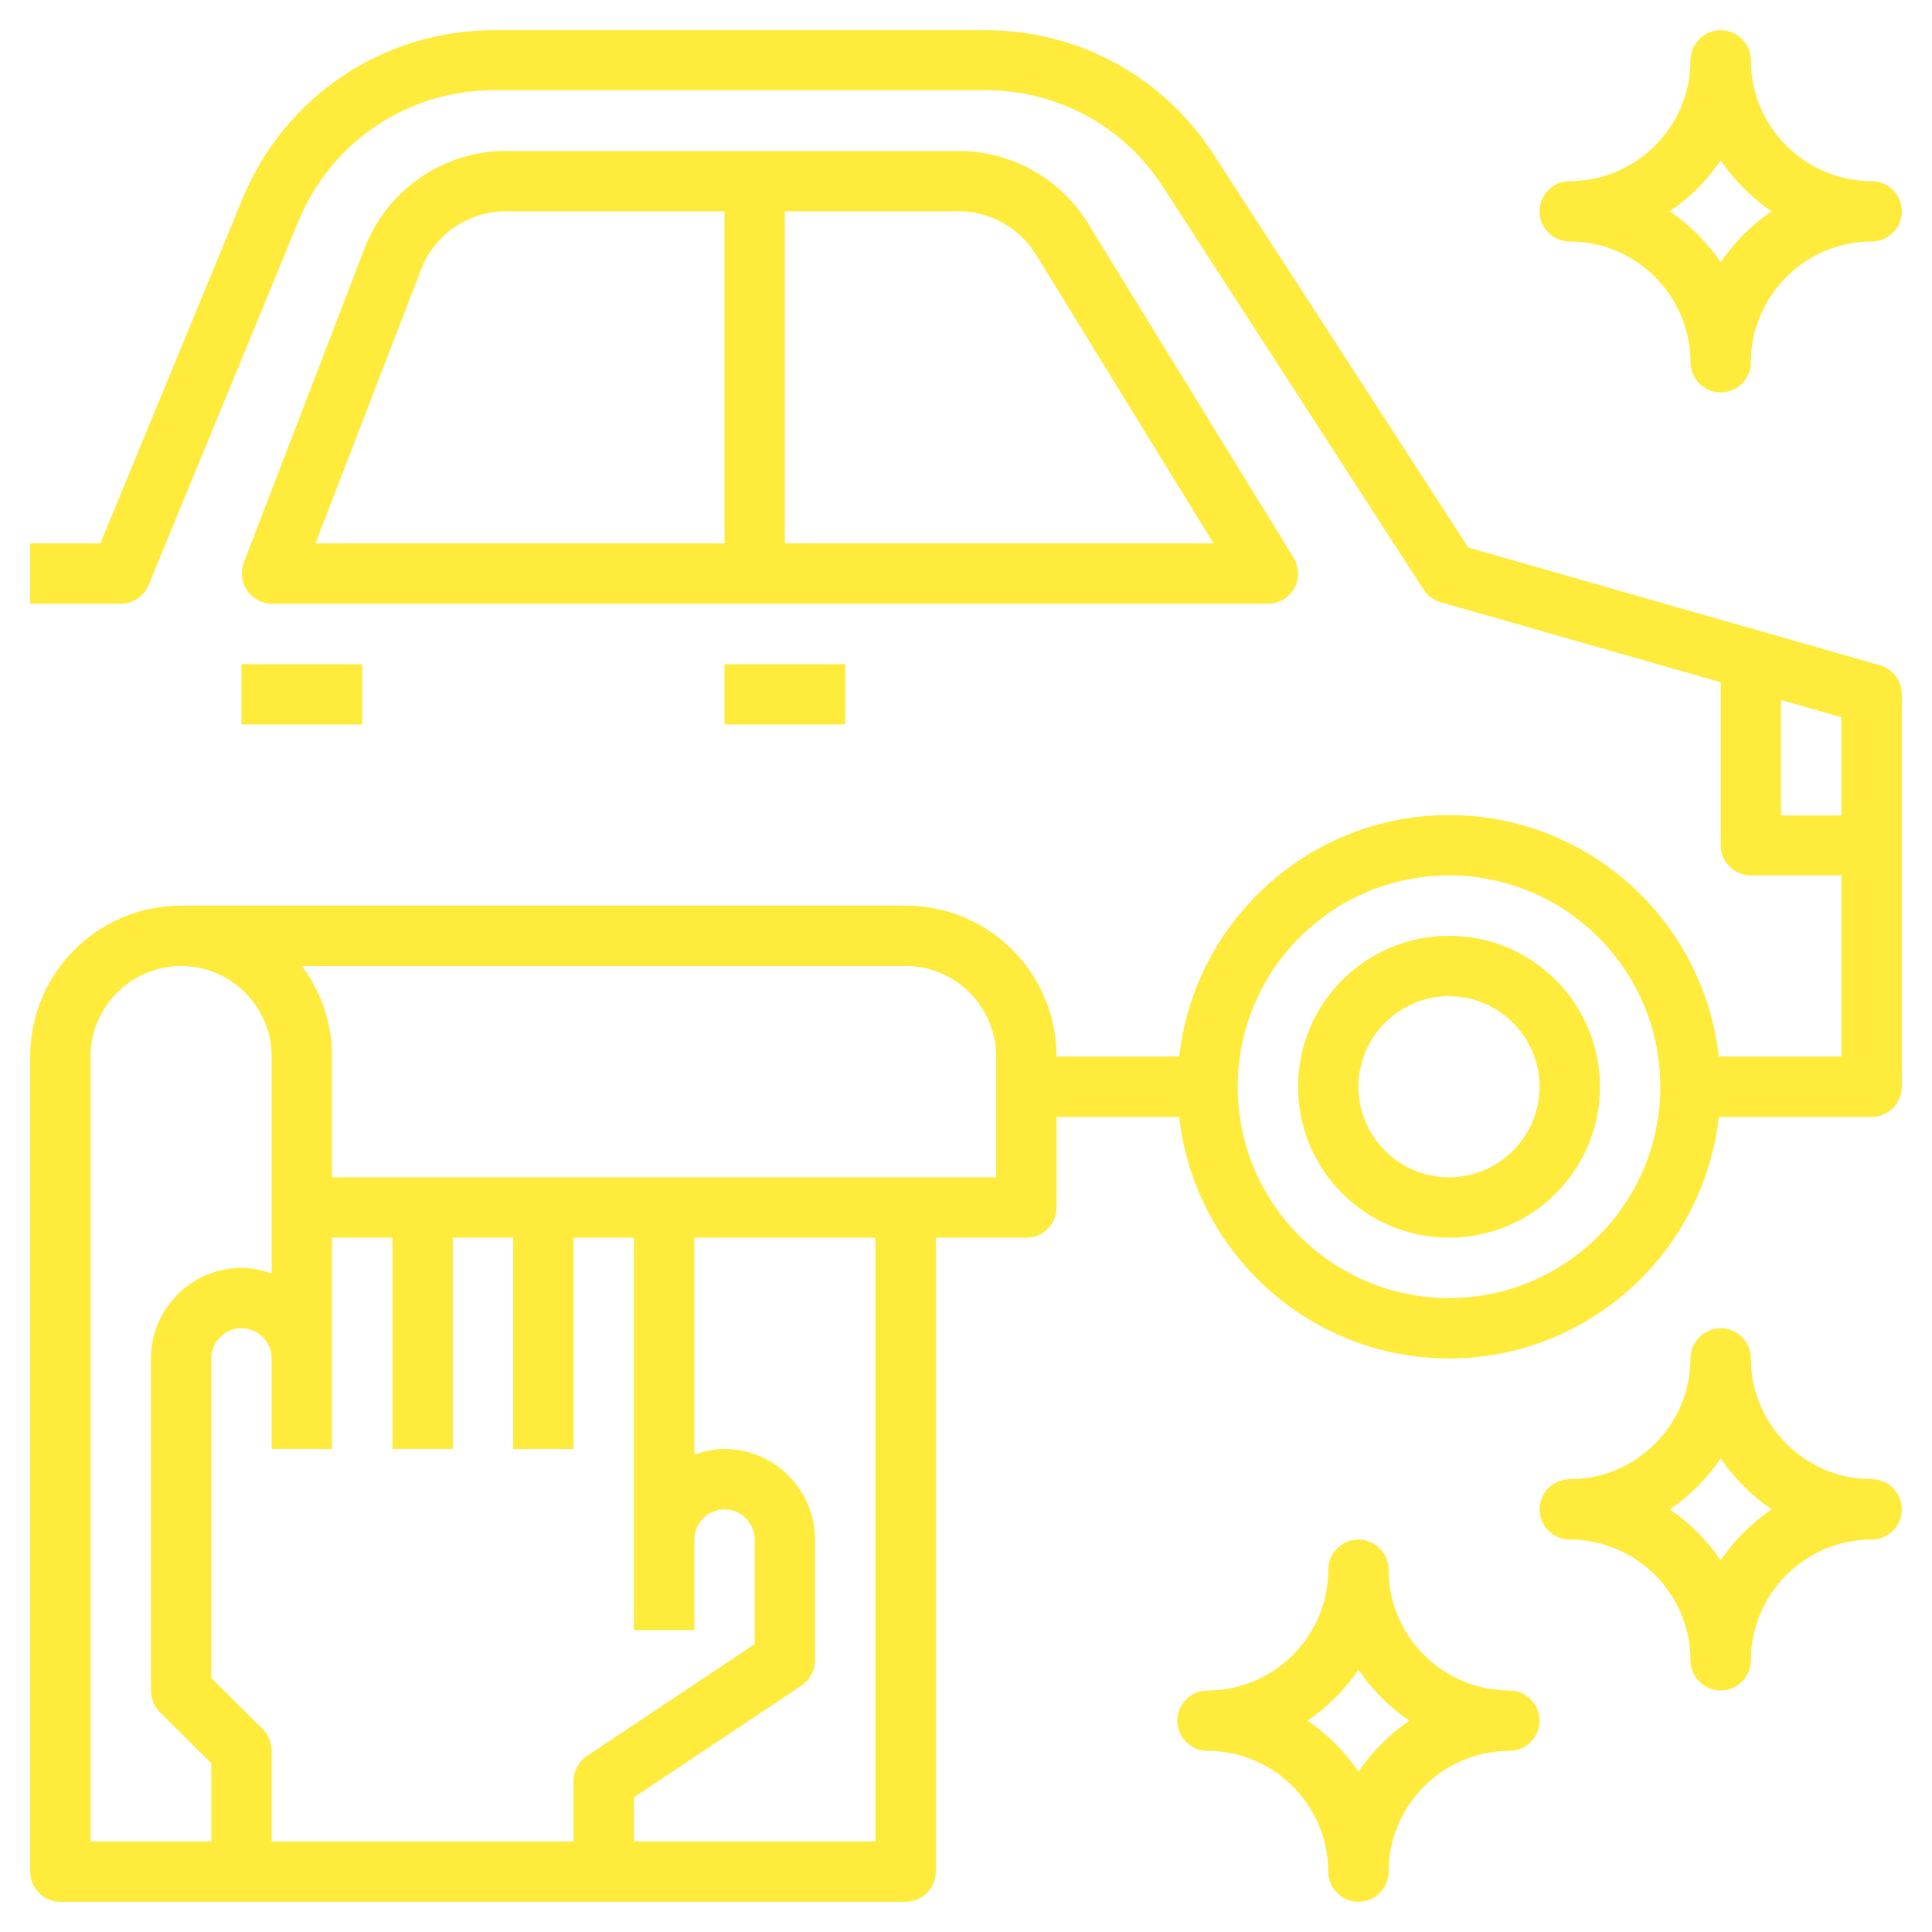 <?xml version="1.0" encoding="UTF-8"?> <!-- Generator: Adobe Illustrator 23.0.3, SVG Export Plug-In . SVG Version: 6.00 Build 0) --> <svg xmlns="http://www.w3.org/2000/svg" xmlns:xlink="http://www.w3.org/1999/xlink" version="1.1" id="Layer_3" x="0px" y="0px" viewBox="0 0 512 512" style="enable-background:new 0 0 512 512;" xml:space="preserve"> <style type="text/css"> .st0{fill:#FFEB3B;} </style> <path class="st0" d="M498.2,176.3l-109.1-31.2L321.6,40.9C308.3,20.3,285.7,8,261.2,8H130.9c-29.3,0-55.4,17.5-66.6,44.6L26.6,144H8 v16h24c3.2,0,6.2-2,7.4-5l39.7-96.4c8.7-21.1,29-34.7,51.8-34.7h130.3c19.1,0,36.7,9.6,47,25.6l69.1,106.8c1,1.6,2.7,2.8,4.5,3.3 l74.2,21.2V224c0,4.4,3.6,8,8,8h24v48h-32.5c-4-35.9-34.5-64-71.5-64s-67.5,28.1-71.5,64H280c0-22.1-17.9-40-40-40H48 c-22.1,0-40,17.9-40,40v216c0,4.4,3.6,8,8,8h40h16h80h16h72c4.4,0,8-3.6,8-8V328h24c4.4,0,8-3.6,8-8v-24h32.5 c4,35.9,34.5,64,71.5,64s67.5-28.1,71.5-64H496c4.4,0,8-3.6,8-8V184C504,180.4,501.6,177.3,498.2,176.3z M24,488V280 c0-13.2,10.8-24,24-24s24,10.8,24,24v40v17.5c-2.5-0.9-5.2-1.5-8-1.5c-13.2,0-24,10.8-24,24v88c0,2.1,0.8,4.2,2.3,5.7L56,467.3V488 H24z M72,488v-24c0-2.1-0.8-4.2-2.3-5.7L56,444.7V360c0-4.4,3.6-8,8-8s8,3.6,8,8v24h16v-24v-32h16v56h16v-56h16v56h16v-56h16v80v24 h16v-24c0-4.4,3.6-8,8-8s8,3.6,8,8v27.7l-44.4,29.6c-2.2,1.5-3.6,4-3.6,6.7v16H72z M232,488h-64v-11.7l44.4-29.6 c2.2-1.5,3.6-4,3.6-6.7v-32c0-13.2-10.8-24-24-24c-2.8,0-5.5,0.6-8,1.5V328h48V488z M264,312H88v-32c0-9-3-17.3-8-24h160 c13.2,0,24,10.8,24,24V312z M384,344c-30.9,0-56-25.1-56-56s25.1-56,56-56s56,25.1,56,56S414.9,344,384,344z M472,216v-30.5l16,4.6 v26H472z"></path> <path class="st0" d="M384,248c-22.1,0-40,17.9-40,40s17.9,40,40,40s40-17.9,40-40S406.1,248,384,248z M384,312 c-13.2,0-24-10.8-24-24s10.8-24,24-24s24,10.8,24,24S397.2,312,384,312z"></path> <path class="st0" d="M343,155.9c1.4-2.5,1.3-5.6-0.2-8.1L288.2,59c-7.2-11.7-20.3-19-34.1-19H134c-16.4,0-31.4,10.3-37.3,25.6 l-32.1,83.5c-0.9,2.5-0.6,5.2,0.9,7.4c1.5,2.2,4,3.5,6.6,3.5h264C338.9,160,341.6,158.4,343,155.9L343,155.9z M111.6,71.4 C115.1,62.2,124.1,56,134,56h58v88H83.6L111.6,71.4z M208,144V56h46.1c8.3,0,16.1,4.4,20.4,11.4l47.1,76.6H208z"></path> <path class="st0" d="M192,176h32v16h-32V176z"></path> <path class="st0" d="M64,176h32v16H64V176z"></path> <path class="st0" d="M400,448c-17.6,0-32-14.4-32-32c0-4.4-3.6-8-8-8s-8,3.6-8,8c0,17.6-14.4,32-32,32c-4.4,0-8,3.6-8,8s3.6,8,8,8 c17.6,0,32,14.4,32,32c0,4.4,3.6,8,8,8s8-3.6,8-8c0-17.6,14.4-32,32-32c4.4,0,8-3.6,8-8S404.4,448,400,448z M360,469.5 c-3.6-5.3-8.2-9.9-13.5-13.5c5.3-3.6,9.9-8.2,13.5-13.5c3.6,5.3,8.2,9.9,13.5,13.5C368.2,459.6,363.6,464.2,360,469.5z"></path> <path class="st0" d="M496,392c-17.6,0-32-14.4-32-32c0-4.4-3.6-8-8-8s-8,3.6-8,8c0,17.6-14.4,32-32,32c-4.4,0-8,3.6-8,8s3.6,8,8,8 c17.6,0,32,14.4,32,32c0,4.4,3.6,8,8,8s8-3.6,8-8c0-17.6,14.4-32,32-32c4.4,0,8-3.6,8-8S500.4,392,496,392z M456,413.5 c-3.6-5.3-8.2-9.9-13.5-13.5c5.3-3.6,9.9-8.2,13.5-13.5c3.6,5.3,8.2,9.9,13.5,13.5C464.2,403.6,459.6,408.2,456,413.5z"></path> <path class="st0" d="M416,64c17.6,0,32,14.4,32,32c0,4.4,3.6,8,8,8s8-3.6,8-8c0-17.6,14.4-32,32-32c4.4,0,8-3.6,8-8s-3.6-8-8-8 c-17.6,0-32-14.4-32-32c0-4.4-3.6-8-8-8s-8,3.6-8,8c0,17.6-14.4,32-32,32c-4.4,0-8,3.6-8,8S411.6,64,416,64z M456,42.5 c3.6,5.3,8.2,9.9,13.5,13.5c-5.3,3.6-9.9,8.2-13.5,13.5c-3.6-5.3-8.2-9.9-13.5-13.5C447.8,52.4,452.4,47.8,456,42.5z"></path> </svg> 